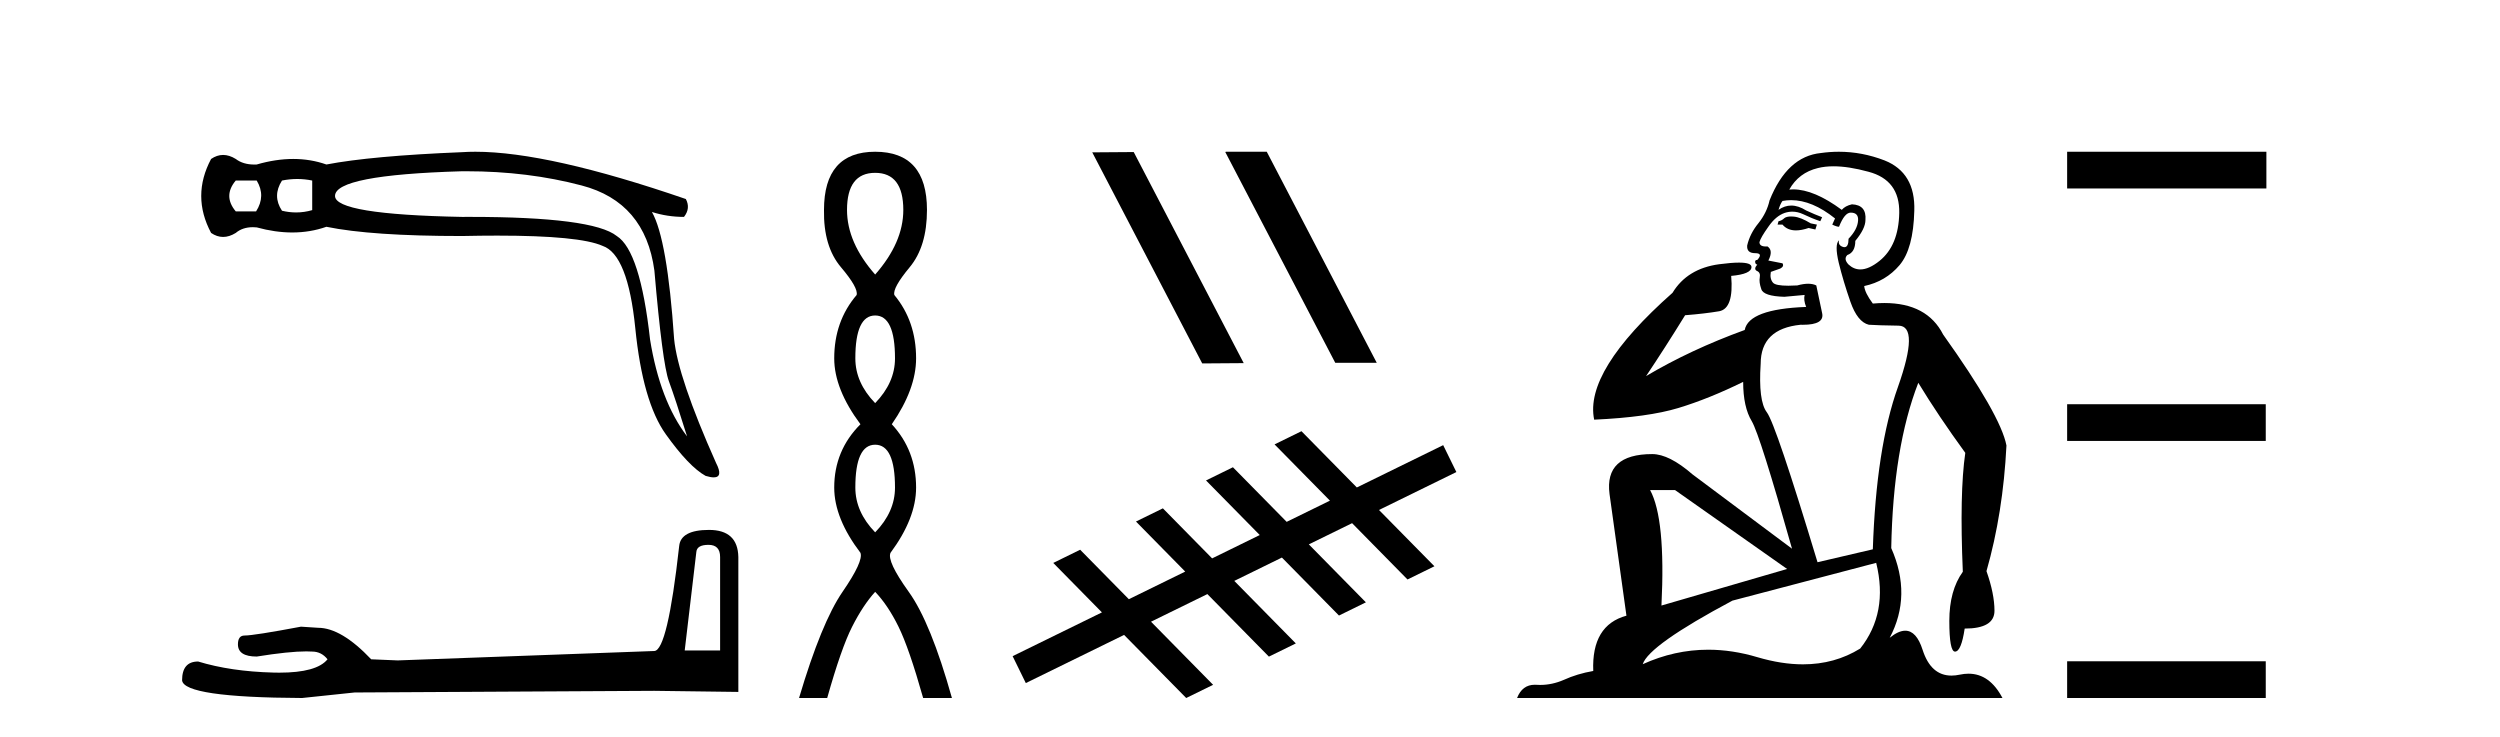 <?xml version='1.0' encoding='UTF-8' standalone='yes'?><svg xmlns='http://www.w3.org/2000/svg' xmlns:xlink='http://www.w3.org/1999/xlink' width='139.0' height='41.0' ><path d='M 14.273 10.038 Q 14.788 10.895 14.239 11.752 L 13.108 11.752 Q 12.388 10.895 13.108 10.038 ZM 16.527 9.952 Q 16.947 9.952 17.359 10.038 L 17.359 11.683 Q 16.916 11.812 16.463 11.812 Q 16.074 11.812 15.679 11.717 Q 15.13 10.895 15.679 10.038 Q 16.107 9.952 16.527 9.952 ZM 25.939 9.522 Q 29.344 9.522 32.339 10.312 Q 35.87 11.237 36.384 15.043 Q 36.83 20.219 37.19 21.196 Q 37.55 22.173 38.201 24.264 Q 36.693 22.276 36.144 18.882 Q 35.596 13.946 34.293 13.123 Q 32.964 12.059 26.122 12.059 Q 25.908 12.059 25.689 12.06 Q 18.627 11.923 18.627 10.895 Q 18.627 9.729 25.654 9.523 Q 25.797 9.522 25.939 9.522 ZM 26.431 8.437 Q 26.043 8.437 25.689 8.461 Q 20.65 8.666 18.147 9.146 Q 17.273 8.838 16.304 8.838 Q 15.336 8.838 14.273 9.146 Q 14.208 9.149 14.145 9.149 Q 13.513 9.149 13.108 8.838 Q 12.748 8.615 12.405 8.615 Q 12.062 8.615 11.737 8.838 Q 10.64 10.895 11.737 12.951 Q 12.062 13.174 12.405 13.174 Q 12.748 13.174 13.108 12.951 Q 13.485 12.632 14.058 12.632 Q 14.163 12.632 14.273 12.643 Q 15.306 12.926 16.249 12.926 Q 17.248 12.926 18.147 12.609 Q 20.65 13.123 25.689 13.123 Q 26.734 13.1 27.648 13.1 Q 32.219 13.1 33.505 13.671 Q 34.91 14.151 35.322 18.248 Q 35.733 22.344 37.018 24.144 Q 38.304 25.944 39.23 26.458 Q 39.506 26.542 39.681 26.542 Q 40.227 26.542 39.812 25.738 Q 37.687 20.973 37.481 18.848 Q 37.104 13.294 36.247 11.786 L 36.247 11.786 Q 37.104 12.06 38.03 12.06 Q 38.407 11.58 38.133 11.066 Q 30.495 8.437 26.431 8.437 Z' style='fill:#000000;stroke:none' /><path d='M 39.392 30.293 Q 40.038 30.293 40.038 30.97 L 40.038 36.165 L 38.07 36.165 L 38.716 30.693 Q 38.747 30.293 39.392 30.293 ZM 39.423 29.463 Q 37.855 29.463 37.763 30.355 Q 37.117 36.165 36.379 36.196 L 22.114 36.719 L 20.638 36.657 Q 18.978 34.905 17.687 34.905 Q 17.226 34.874 16.734 34.843 Q 14.121 35.335 13.598 35.335 Q 13.229 35.335 13.229 35.827 Q 13.229 36.504 14.275 36.504 Q 16.07 36.217 17.028 36.217 Q 17.202 36.217 17.349 36.227 Q 17.872 36.227 18.21 36.657 Q 17.61 37.4 15.526 37.4 Q 15.366 37.4 15.197 37.395 Q 12.83 37.334 11.016 36.78 Q 10.124 36.78 10.124 37.826 Q 10.216 38.779 16.796 38.809 L 19.716 38.502 L 36.379 38.41 L 41.052 38.471 L 41.052 30.97 Q 41.022 29.463 39.423 29.463 Z' style='fill:#000000;stroke:none' /><path d='M 48.659 9.61 Q 50.224 9.61 50.224 11.673 Q 50.224 13.487 48.659 15.265 Q 47.094 13.487 47.094 11.673 Q 47.094 9.61 48.659 9.61 ZM 48.659 17.541 Q 49.762 17.541 49.762 19.924 Q 49.762 21.276 48.659 22.414 Q 47.557 21.276 47.557 19.924 Q 47.557 17.541 48.659 17.541 ZM 48.659 24.726 Q 49.762 24.726 49.762 27.108 Q 49.762 28.46 48.659 29.598 Q 47.557 28.46 47.557 27.108 Q 47.557 24.726 48.659 24.726 ZM 48.659 8.437 Q 45.814 8.437 45.814 11.673 Q 45.778 13.7 46.757 14.856 Q 47.735 16.012 47.628 16.403 Q 46.383 17.862 46.383 19.924 Q 46.383 21.631 47.841 23.588 Q 46.383 25.046 46.383 27.108 Q 46.383 28.816 47.841 30.736 Q 48.019 31.198 46.845 32.906 Q 45.672 34.613 44.427 38.809 L 45.992 38.809 Q 46.774 36.035 47.379 34.844 Q 47.983 33.652 48.659 32.906 Q 49.371 33.652 49.957 34.844 Q 50.544 36.035 51.327 38.809 L 52.927 38.809 Q 51.753 34.613 50.526 32.906 Q 49.299 31.198 49.513 30.736 Q 50.935 28.816 50.935 27.108 Q 50.935 25.046 49.584 23.588 Q 50.935 21.631 50.935 19.924 Q 50.935 17.862 49.726 16.403 Q 49.619 16.012 50.58 14.856 Q 51.54 13.7 51.54 11.673 Q 51.54 8.437 48.659 8.437 Z' style='fill:#000000;stroke:none' /><path d='M 68.16 8.437 L 68.126 8.454 L 74.241 20.173 L 76.548 20.173 L 70.432 8.437 ZM 63.035 8.454 L 60.729 8.471 L 66.844 20.207 L 69.151 20.19 L 63.035 8.454 Z' style='fill:#000000;stroke:none' /><path d='M 72.361 23.975 L 70.865 24.708 L 73.944 27.836 L 71.539 29.015 L 71.539 29.015 L 68.551 25.979 L 67.055 26.713 L 70.042 29.748 L 70.042 29.748 L 67.394 31.046 L 67.394 31.046 L 64.656 28.264 L 63.16 28.997 L 65.898 31.78 L 65.898 31.78 L 62.764 33.316 L 62.764 33.316 L 62.764 33.316 L 62.764 33.316 L 62.764 33.316 L 62.764 33.316 L 60.057 30.565 L 58.561 31.299 L 61.267 34.049 L 56.302 36.482 L 57.035 37.979 L 62.499 35.301 L 62.499 35.301 L 65.953 38.809 L 67.449 38.076 L 63.996 34.567 L 63.996 34.567 L 67.13 33.031 L 70.551 36.508 L 72.048 35.775 L 68.626 32.298 L 68.626 32.298 L 71.274 31 L 71.274 31 L 74.447 34.224 L 75.943 33.49 L 72.771 30.267 L 72.771 30.267 L 75.176 29.088 L 78.257 32.219 L 79.754 31.485 L 76.672 28.355 L 80.974 26.246 L 80.241 24.75 L 75.44 27.103 L 72.361 23.975 Z' style='fill:#000000;stroke:none' /><path d='M 99.583 12.036 Q 99.329 12.036 99.209 12.129 Q 99.073 12.266 98.885 12.3 L 98.834 12.488 L 99.107 12.488 Q 99.377 12.81 99.855 12.81 Q 100.164 12.81 100.559 12.676 L 100.934 12.761 L 101.02 12.488 L 100.678 12.419 Q 100.115 12.078 99.739 12.044 Q 99.655 12.036 99.583 12.036 ZM 101.942 9.246 Q 102.781 9.246 103.889 9.55 Q 105.632 10.011 105.598 11.839 Q 105.563 13.649 104.504 14.503 Q 103.911 14.98 103.434 14.98 Q 103.073 14.98 102.779 14.708 Q 102.489 14.401 102.711 14.179 Q 103.155 14.025 103.155 13.393 Q 103.719 12.71 103.719 12.232 Q 103.787 11.395 102.967 11.36 Q 102.591 11.446 102.403 11.668 Q 100.86 10.53 99.701 10.53 Q 99.59 10.53 99.483 10.541 L 99.483 10.541 Q 100.012 9.601 101.071 9.345 Q 101.462 9.246 101.942 9.246 ZM 99.588 11.128 Q 100.755 11.128 102.028 12.146 L 101.874 12.488 Q 102.113 12.607 102.25 12.607 Q 102.557 11.822 102.899 11.822 Q 103.343 11.822 103.309 12.266 Q 103.275 12.761 102.779 13.274 Q 102.779 13.743 102.551 13.743 Q 102.522 13.743 102.489 13.735 Q 102.181 13.649 102.25 13.359 L 102.25 13.359 Q 101.993 13.581 102.233 14.606 Q 102.489 15.648 102.882 16.775 Q 103.275 17.902 103.907 18.056 Q 104.402 18.09 105.563 18.107 Q 106.725 18.124 105.529 21.506 Q 104.316 24.888 104.129 30.542 L 101.054 31.26 Q 98.731 23.573 98.236 22.924 Q 97.757 22.292 97.894 20.225 Q 97.894 18.278 100.115 18.056 Q 100.179 18.058 100.24 18.058 Q 101.457 18.058 101.31 17.407 Q 101.174 16.741 100.986 15.87 Q 100.798 15.776 100.533 15.776 Q 100.268 15.776 99.927 15.87 Q 99.653 15.886 99.434 15.886 Q 98.721 15.886 98.577 15.716 Q 98.389 15.494 98.458 15.118 L 98.987 14.93 Q 99.209 14.811 99.107 14.64 L 98.321 14.486 Q 98.611 13.923 98.27 13.701 Q 98.221 13.704 98.177 13.704 Q 97.826 13.704 97.826 13.461 Q 97.894 13.205 98.321 12.607 Q 98.731 12.01 99.226 11.839 Q 99.44 11.768 99.653 11.768 Q 99.952 11.768 100.251 11.907 Q 100.747 12.146 101.208 12.3 L 101.31 12.078 Q 100.9 11.924 100.422 11.702 Q 99.99 11.429 99.594 11.429 Q 99.223 11.429 98.885 11.668 Q 98.987 11.326 99.107 11.173 Q 99.345 11.128 99.588 11.128 ZM 93.129 27.246 L 99.363 31.635 L 92.377 33.668 Q 92.616 28.851 91.745 27.246 ZM 104.316 31.294 Q 105 34.078 103.428 36.059 Q 102.01 36.937 100.245 36.937 Q 99.055 36.937 97.706 36.538 Q 96.316 36.124 94.977 36.124 Q 93.107 36.124 91.335 36.93 Q 91.677 35.871 96.323 33.395 L 104.316 31.294 ZM 102.241 8.437 Q 101.745 8.437 101.242 8.508 Q 99.363 8.696 98.389 11.138 Q 98.236 11.822 97.775 12.402 Q 97.296 12.983 97.143 13.649 Q 97.108 14.076 97.587 14.076 Q 98.048 14.076 97.706 14.452 Q 97.57 14.452 97.587 14.572 Q 97.604 14.708 97.706 14.708 Q 97.484 14.965 97.689 15.067 Q 97.894 15.152 97.843 15.426 Q 97.792 15.682 97.928 16.075 Q 98.048 16.468 99.209 16.502 L 100.337 16.399 L 100.337 16.399 Q 100.268 16.69 100.422 17.065 Q 97.228 17.185 97.006 18.347 Q 94 19.44 91.523 20.909 Q 92.565 19.354 93.692 17.527 Q 94.785 17.441 95.588 17.305 Q 96.408 17.151 96.254 15.34 Q 97.382 15.238 97.382 14.845 Q 97.382 14.601 96.689 14.601 Q 96.267 14.601 95.588 14.691 Q 93.812 14.93 92.992 16.28 Q 88.073 20.635 88.636 23.334 Q 91.625 23.197 93.316 22.685 Q 95.007 22.173 96.92 21.233 Q 96.92 22.634 97.399 23.42 Q 97.86 24.205 99.636 30.508 L 94.102 26.374 Q 92.804 25.247 91.865 25.247 Q 89.2 25.247 89.49 27.468 L 90.43 34.232 Q 88.483 34.761 88.585 37.306 Q 87.697 37.46 86.945 37.802 Q 86.296 38.082 85.634 38.082 Q 85.53 38.082 85.425 38.075 Q 85.378 38.072 85.333 38.072 Q 84.638 38.072 84.349 38.809 L 111.337 38.809 Q 110.625 37.457 109.451 37.457 Q 109.216 37.457 108.962 37.511 Q 108.72 37.563 108.502 37.563 Q 107.355 37.563 106.896 36.128 Q 106.556 35.067 105.933 35.067 Q 105.553 35.067 105.068 35.461 Q 106.315 33.104 105.153 30.474 Q 105.256 24.888 106.657 21.284 Q 107.767 23.112 109.27 25.179 Q 108.945 27.399 109.133 31.789 Q 108.382 32.831 108.382 34.522 Q 108.382 36.23 108.7 36.23 Q 108.703 36.23 108.706 36.23 Q 109.048 36.213 109.236 34.949 Q 110.893 34.949 110.893 33.958 Q 110.893 33.019 110.448 31.755 Q 111.371 28.527 111.559 24.769 Q 111.234 23.078 108.04 18.603 Q 107.148 16.848 104.769 16.848 Q 104.461 16.848 104.129 16.878 Q 103.684 16.28 103.65 15.904 Q 104.846 15.648 105.615 14.742 Q 106.383 13.837 106.435 11.719 Q 106.503 9.601 104.778 8.918 Q 103.532 8.437 102.241 8.437 Z' style='fill:#000000;stroke:none' /><path d='M 114.933 8.437 L 114.933 10.479 L 126.011 10.479 L 126.011 8.437 ZM 114.933 22.475 L 114.933 24.516 L 125.976 24.516 L 125.976 22.475 ZM 114.933 36.767 L 114.933 38.809 L 125.976 38.809 L 125.976 36.767 Z' style='fill:#000000;stroke:none' /></svg>